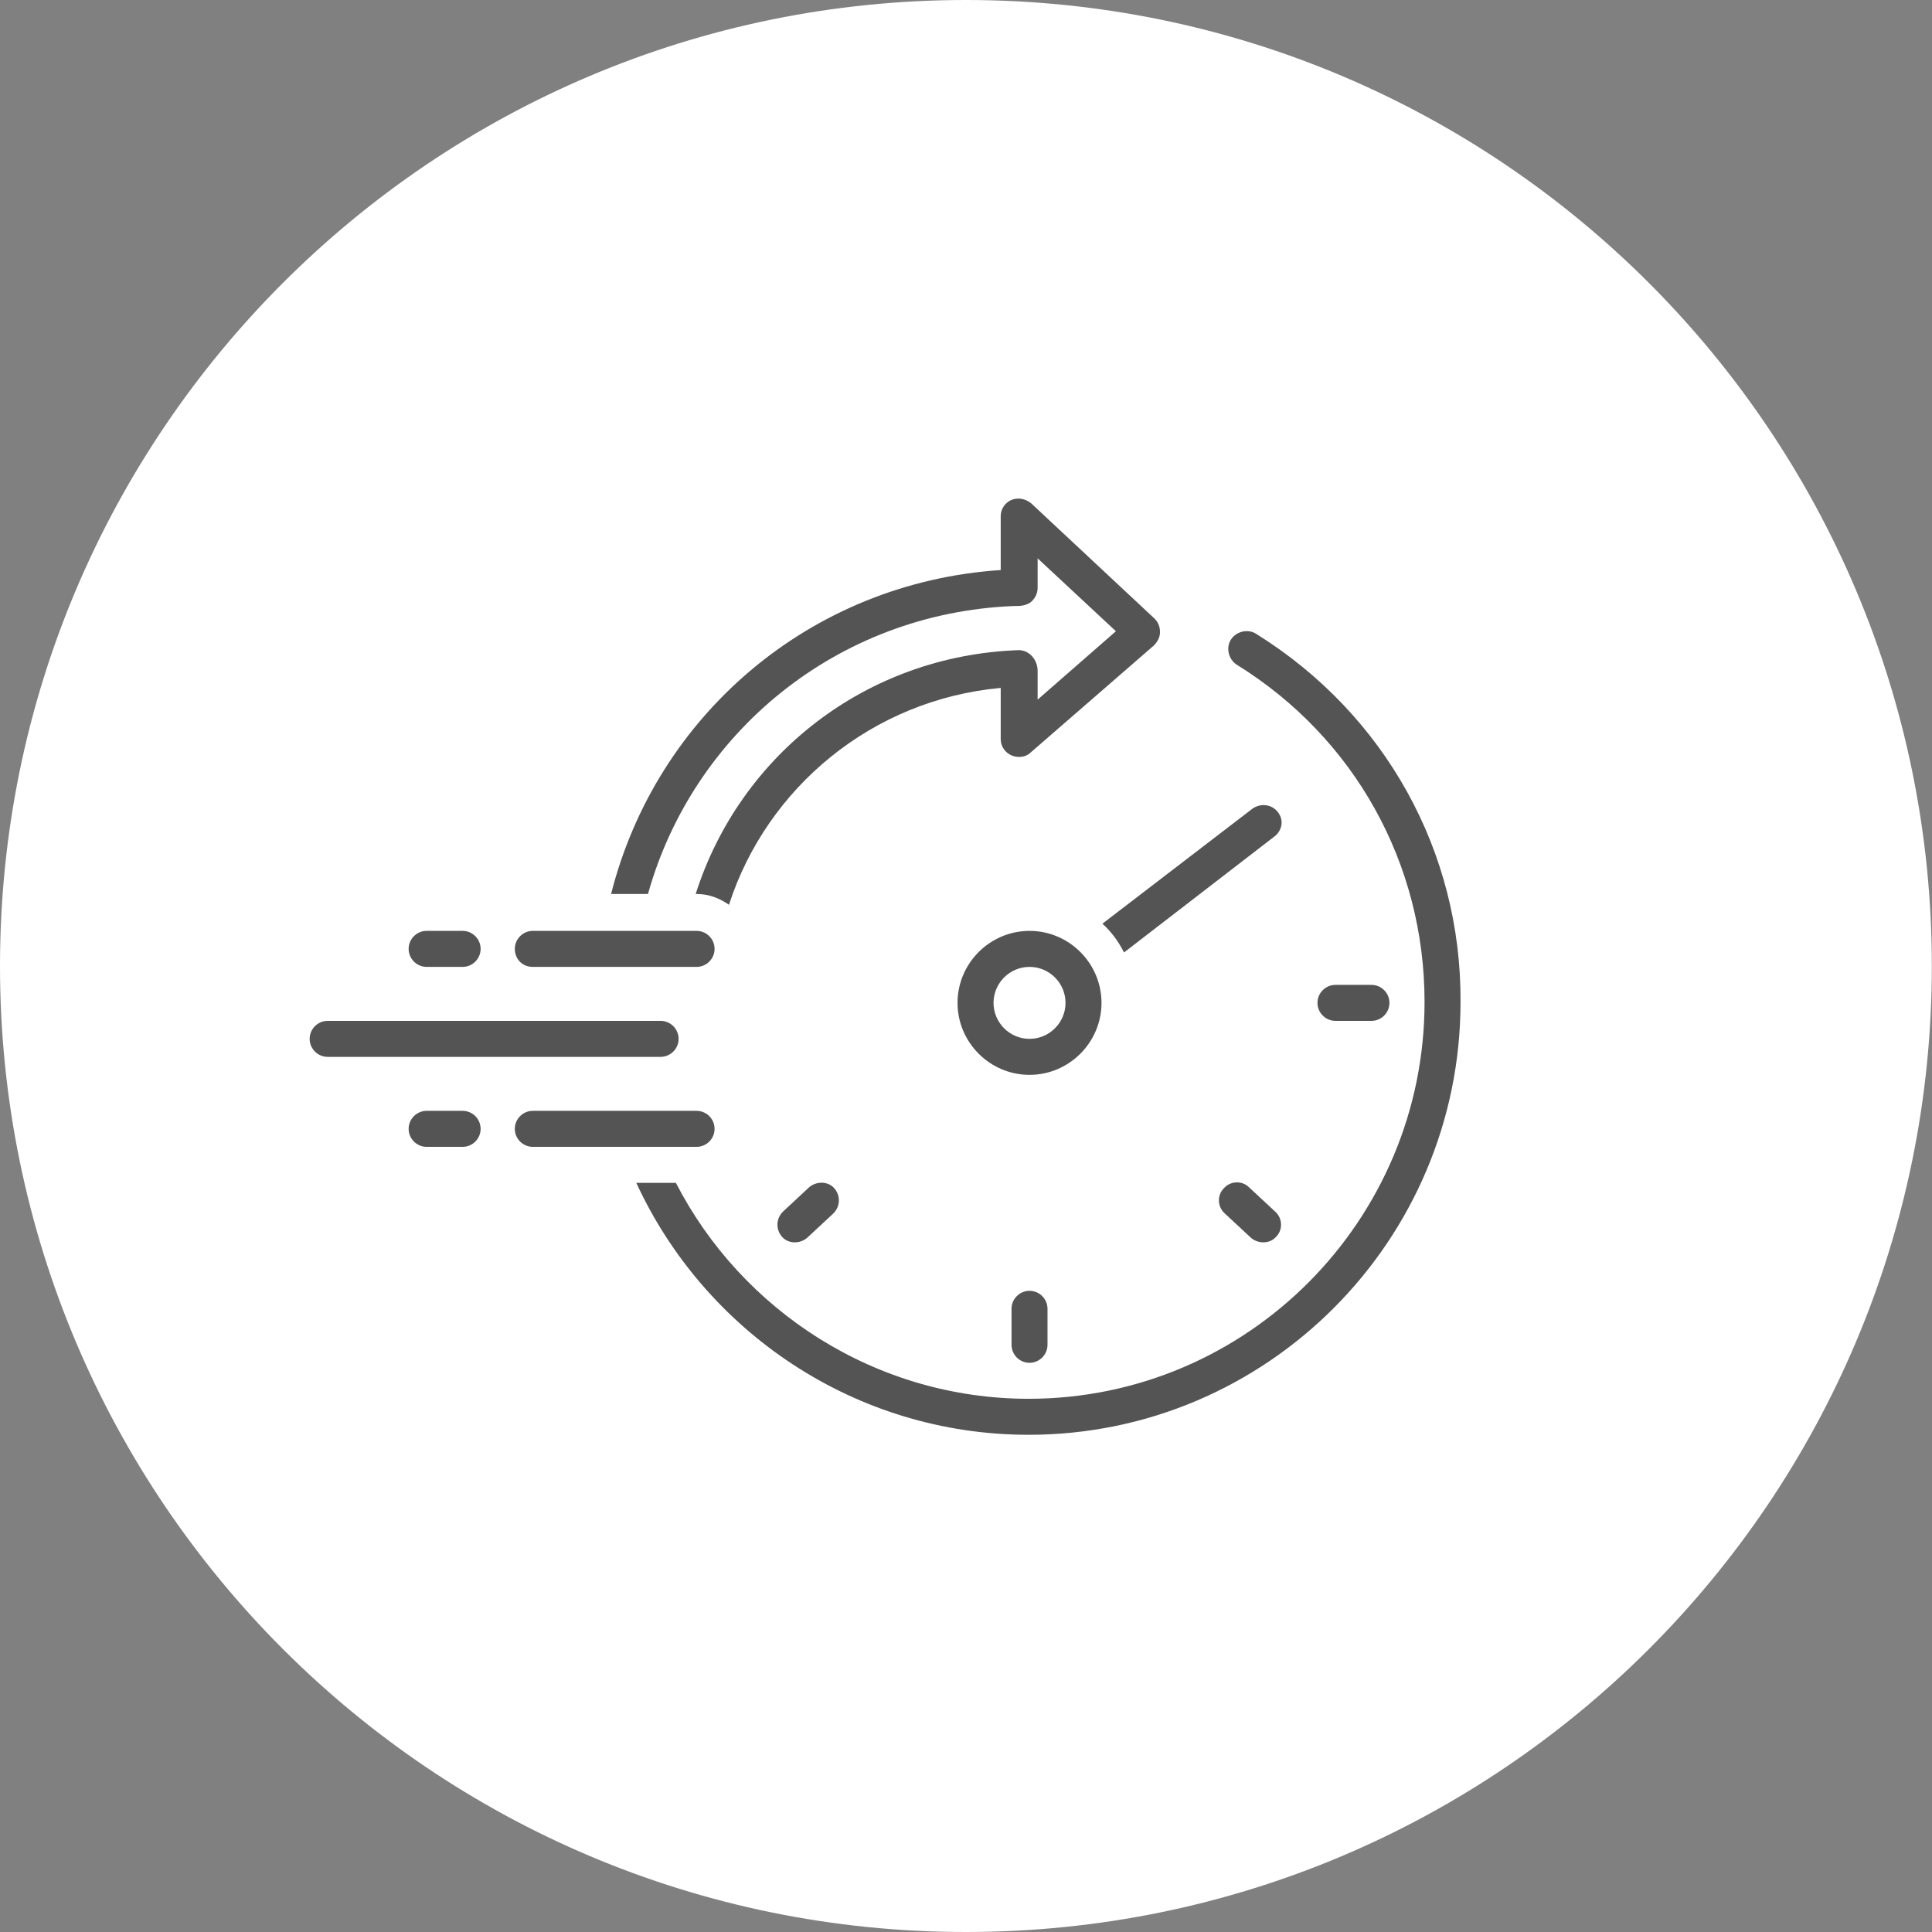 <svg xmlns="http://www.w3.org/2000/svg" xmlns:xlink="http://www.w3.org/1999/xlink" width="500" zoomAndPan="magnify" viewBox="0 0 375 375" height="500" preserveAspectRatio="xMidYMid meet" version="1.0"><rect x="0" y="0" width="375" height="375" fill="#808080" stroke="none"/><defs><clipPath id="74352eb381"><path d="M 187.484 0 C 83.941 0 0 83.945 0 187.5 C 0 291.055 83.941 375 187.484 375 C 291.027 375 374.969 291.055 374.969 187.5 C 374.969 83.945 291.027 0 187.484 0 Z M 187.484 0 " clip-rule="nonzero"/></clipPath><clipPath id="bc1d812657"><path d="M 118 96.5 L 226 96.5 L 226 176 L 118 176 Z M 118 96.5 " clip-rule="nonzero"/></clipPath><clipPath id="bf2d92f9bb"><path d="M 123 122 L 284 122 L 284 278.75 L 123 278.75 Z M 123 122 " clip-rule="nonzero"/></clipPath></defs><g clip-path="url(#74352eb381)"><rect x="-37.5" width="450" fill="#ffffff" y="-37.5" height="450" fill-opacity="1"/></g><path fill="#545454" d="M 248.035 157.629 C 246.812 156.059 244.715 155.883 243.145 156.93 L 213.977 179.285 C 215.723 180.859 217.121 182.781 218.168 184.875 L 247.16 162.52 C 248.906 161.297 249.258 159.199 248.035 157.629 Z M 248.035 157.629 " fill-opacity="1" fill-rule="nonzero"/><path fill="#545454" d="M 213.801 194.656 C 213.801 186.973 207.516 180.684 199.828 180.684 C 192.145 180.684 185.855 186.973 185.855 194.656 C 185.855 202.34 192.145 208.629 199.828 208.629 C 207.516 208.629 213.801 202.34 213.801 194.656 Z M 199.828 201.641 C 195.988 201.641 192.844 198.5 192.844 194.656 C 192.844 190.812 195.988 187.672 199.828 187.672 C 203.672 187.672 206.816 190.812 206.816 194.656 C 206.816 198.5 203.672 201.641 199.828 201.641 Z M 199.828 201.641 " fill-opacity="1" fill-rule="nonzero"/><path fill="#545454" d="M 196.336 254.039 L 196.336 261.027 C 196.336 262.945 197.906 264.52 199.828 264.52 C 201.75 264.52 203.32 262.945 203.32 261.027 L 203.32 254.039 C 203.32 252.117 201.75 250.547 199.828 250.547 C 197.906 250.547 196.336 252.117 196.336 254.039 Z M 196.336 254.039 " fill-opacity="1" fill-rule="nonzero"/><path fill="#545454" d="M 266.199 198.148 C 268.121 198.148 269.691 196.578 269.691 194.656 C 269.691 192.734 268.121 191.164 266.199 191.164 L 259.211 191.164 C 257.293 191.164 255.719 192.734 255.719 194.656 C 255.719 196.578 257.293 198.148 259.211 198.148 Z M 266.199 198.148 " fill-opacity="1" fill-rule="nonzero"/><path fill="#545454" d="M 242.445 230.461 C 241.047 229.062 238.777 229.238 237.555 230.637 C 236.156 232.031 236.332 234.305 237.73 235.527 C 237.73 235.527 242.793 240.242 242.793 240.242 C 244.191 241.465 246.461 241.465 247.684 240.066 C 249.082 238.668 248.906 236.398 247.512 235.176 Z M 242.445 230.461 " fill-opacity="1" fill-rule="nonzero"/><path fill="#545454" d="M 157.039 230.461 L 151.973 235.176 C 150.574 236.574 150.574 238.668 151.797 240.066 C 153.02 241.465 155.293 241.465 156.688 240.242 L 161.754 235.527 C 163.152 234.129 163.152 232.031 161.93 230.637 C 160.707 229.238 158.434 229.238 157.039 230.461 Z M 157.039 230.461 " fill-opacity="1" fill-rule="nonzero"/><g clip-path="url(#bc1d812657)"><path fill="#545454" d="M 196.684 117.633 C 197.906 117.633 198.957 117.633 200.004 116.934 C 200.879 116.234 201.402 115.188 201.402 114.141 L 201.402 108.375 L 216.598 122.523 L 201.402 135.797 L 201.402 130.207 C 201.402 128.113 199.828 126.191 197.734 126.191 C 168.043 127.238 143.59 146.625 135.031 173.523 L 135.207 173.523 C 137.652 173.523 139.746 174.395 141.492 175.617 C 148.828 152.914 169.266 135.797 194.238 133.527 L 194.238 143.48 C 194.238 144.879 195.113 146.102 196.336 146.625 C 197.559 147.148 199.129 146.977 200.004 146.102 L 223.934 125.316 C 224.629 124.617 225.156 123.746 225.156 122.699 C 225.156 121.648 224.805 120.777 224.105 120.078 L 200.18 97.723 C 199.129 96.848 197.734 96.5 196.336 97.023 C 195.113 97.547 194.238 98.77 194.238 100.168 L 194.238 110.645 C 157.215 113.09 127.348 138.941 118.613 173.523 L 125.773 173.523 C 134.508 142.258 162.453 119.031 196.684 117.633 Z M 196.684 117.633 " fill-opacity="1" fill-rule="nonzero"/></g><g clip-path="url(#bf2d92f9bb)"><path fill="#545454" d="M 243.844 123.047 C 242.27 122 240 122.523 238.953 124.094 C 237.902 125.668 238.43 127.938 240 128.984 C 262.879 143.133 276.504 167.586 276.504 194.48 C 276.504 236.922 242.098 271.504 199.656 271.504 C 169.961 271.504 143.938 254.391 131.188 229.586 L 123.504 229.586 C 136.777 258.406 165.945 278.492 199.656 278.492 C 245.938 278.492 283.488 240.766 283.488 194.48 C 283.664 165.312 268.82 138.59 243.844 123.047 Z M 243.844 123.047 " fill-opacity="1" fill-rule="nonzero"/></g><path fill="#545454" d="M 103.418 187.672 L 135.207 187.672 C 137.129 187.672 138.699 186.098 138.699 184.176 C 138.699 182.254 137.129 180.684 135.207 180.684 L 103.418 180.684 C 101.496 180.684 99.926 182.254 99.926 184.176 C 99.926 186.098 101.324 187.672 103.418 187.672 Z M 103.418 187.672 " fill-opacity="1" fill-rule="nonzero"/><path fill="#545454" d="M 138.699 219.109 C 138.699 217.188 137.129 215.613 135.207 215.613 L 103.418 215.613 C 101.496 215.613 99.926 217.188 99.926 219.109 C 99.926 221.031 101.496 222.602 103.418 222.602 L 135.207 222.602 C 137.129 222.602 138.699 221.031 138.699 219.109 Z M 138.699 219.109 " fill-opacity="1" fill-rule="nonzero"/><path fill="#545454" d="M 131.715 201.641 C 131.715 199.723 130.141 198.148 128.219 198.148 L 63.598 198.148 C 61.676 198.148 60.105 199.723 60.105 201.641 C 60.105 203.562 61.676 205.137 63.598 205.137 L 128.219 205.137 C 130.141 205.137 131.715 203.562 131.715 201.641 Z M 131.715 201.641 " fill-opacity="1" fill-rule="nonzero"/><path fill="#545454" d="M 82.809 187.672 L 89.797 187.672 C 91.715 187.672 93.289 186.098 93.289 184.176 C 93.289 182.254 91.715 180.684 89.797 180.684 L 82.809 180.684 C 80.887 180.684 79.316 182.254 79.316 184.176 C 79.316 186.098 80.887 187.672 82.809 187.672 Z M 82.809 187.672 " fill-opacity="1" fill-rule="nonzero"/><path fill="#545454" d="M 89.797 215.613 L 82.809 215.613 C 80.887 215.613 79.316 217.188 79.316 219.109 C 79.316 221.031 80.887 222.602 82.809 222.602 L 89.797 222.602 C 91.715 222.602 93.289 221.031 93.289 219.109 C 93.289 217.188 91.715 215.613 89.797 215.613 Z M 89.797 215.613 " fill-opacity="1" fill-rule="nonzero"/></svg>